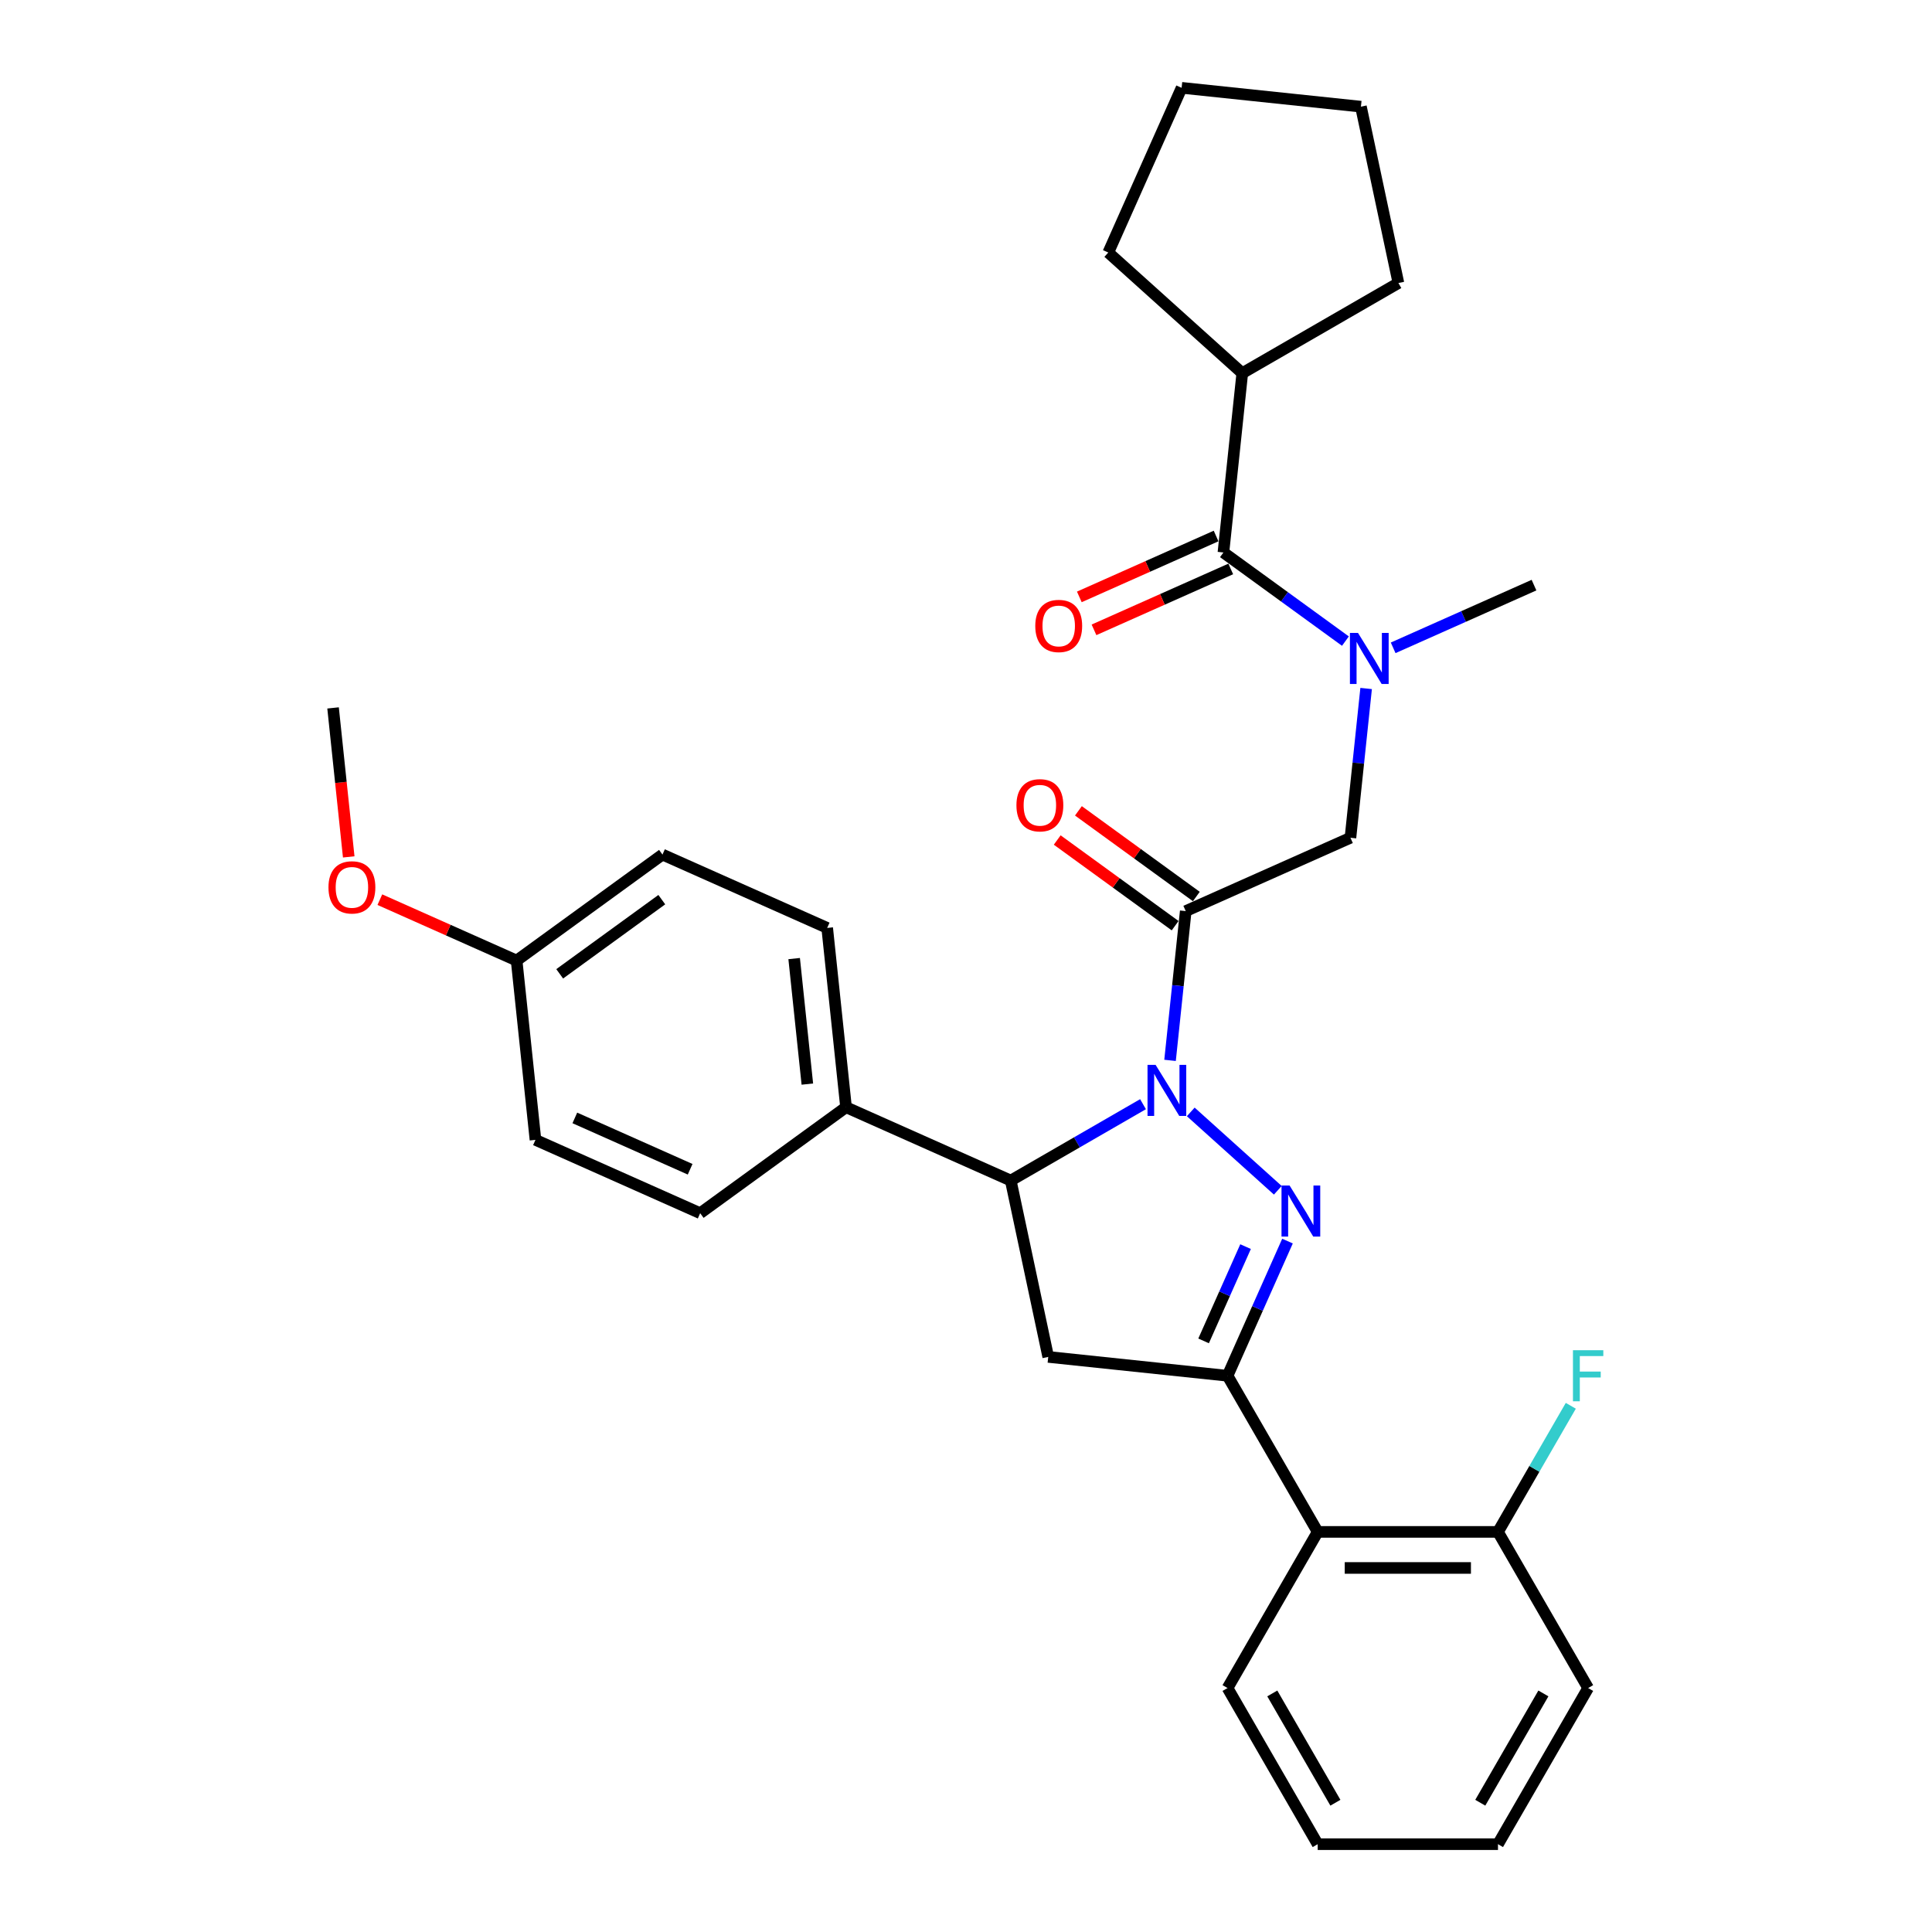 <?xml version='1.0' encoding='iso-8859-1'?>
<svg version='1.1' baseProfile='full'
              xmlns='http://www.w3.org/2000/svg'
                      xmlns:rdkit='http://www.rdkit.org/xml'
                      xmlns:xlink='http://www.w3.org/1999/xlink'
                  xml:space='preserve'
width='1000px' height='1000px' viewBox='0 0 1000 1000'>
<!-- END OF HEADER -->
<rect style='opacity:1.0;fill:#FFFFFF;stroke:none' width='1000' height='1000' x='0' y='0'> </rect>
<path class='bond-0' d='M 721.098,335.314 L 757.547,319.086' style='fill:none;fill-rule:evenodd;stroke:#0000FF;stroke-width:6px;stroke-linecap:butt;stroke-linejoin:miter;stroke-opacity:1' />
<path class='bond-0' d='M 757.547,319.086 L 793.995,302.858' style='fill:none;fill-rule:evenodd;stroke:#000000;stroke-width:6px;stroke-linecap:butt;stroke-linejoin:miter;stroke-opacity:1' />
<path class='bond-1' d='M 707.108,356.362 L 703.048,394.994' style='fill:none;fill-rule:evenodd;stroke:#0000FF;stroke-width:6px;stroke-linecap:butt;stroke-linejoin:miter;stroke-opacity:1' />
<path class='bond-1' d='M 703.048,394.994 L 698.987,433.625' style='fill:none;fill-rule:evenodd;stroke:#000000;stroke-width:6px;stroke-linecap:butt;stroke-linejoin:miter;stroke-opacity:1' />
<path class='bond-2' d='M 696.386,331.838 L 664.815,308.9' style='fill:none;fill-rule:evenodd;stroke:#0000FF;stroke-width:6px;stroke-linecap:butt;stroke-linejoin:miter;stroke-opacity:1' />
<path class='bond-2' d='M 664.815,308.9 L 633.243,285.962' style='fill:none;fill-rule:evenodd;stroke:#000000;stroke-width:6px;stroke-linecap:butt;stroke-linejoin:miter;stroke-opacity:1' />
<path class='bond-3' d='M 642.998,193.152 L 573.647,130.708' style='fill:none;fill-rule:evenodd;stroke:#000000;stroke-width:6px;stroke-linecap:butt;stroke-linejoin:miter;stroke-opacity:1' />
<path class='bond-4' d='M 642.998,193.152 L 723.817,146.491' style='fill:none;fill-rule:evenodd;stroke:#000000;stroke-width:6px;stroke-linecap:butt;stroke-linejoin:miter;stroke-opacity:1' />
<path class='bond-5' d='M 642.998,193.152 L 633.243,285.962' style='fill:none;fill-rule:evenodd;stroke:#000000;stroke-width:6px;stroke-linecap:butt;stroke-linejoin:miter;stroke-opacity:1' />
<path class='bond-6' d='M 619.219,464.032 L 588.702,441.861' style='fill:none;fill-rule:evenodd;stroke:#000000;stroke-width:6px;stroke-linecap:butt;stroke-linejoin:miter;stroke-opacity:1' />
<path class='bond-6' d='M 588.702,441.861 L 558.186,419.689' style='fill:none;fill-rule:evenodd;stroke:#FF0000;stroke-width:6px;stroke-linecap:butt;stroke-linejoin:miter;stroke-opacity:1' />
<path class='bond-6' d='M 608.249,479.132 L 577.732,456.96' style='fill:none;fill-rule:evenodd;stroke:#000000;stroke-width:6px;stroke-linecap:butt;stroke-linejoin:miter;stroke-opacity:1' />
<path class='bond-6' d='M 577.732,456.96 L 547.215,434.788' style='fill:none;fill-rule:evenodd;stroke:#FF0000;stroke-width:6px;stroke-linecap:butt;stroke-linejoin:miter;stroke-opacity:1' />
<path class='bond-7' d='M 613.734,471.582 L 698.987,433.625' style='fill:none;fill-rule:evenodd;stroke:#000000;stroke-width:6px;stroke-linecap:butt;stroke-linejoin:miter;stroke-opacity:1' />
<path class='bond-8' d='M 613.734,471.582 L 609.674,510.214' style='fill:none;fill-rule:evenodd;stroke:#000000;stroke-width:6px;stroke-linecap:butt;stroke-linejoin:miter;stroke-opacity:1' />
<path class='bond-8' d='M 609.674,510.214 L 605.613,548.845' style='fill:none;fill-rule:evenodd;stroke:#0000FF;stroke-width:6px;stroke-linecap:butt;stroke-linejoin:miter;stroke-opacity:1' />
<path class='bond-9' d='M 629.448,277.437 L 594.054,293.195' style='fill:none;fill-rule:evenodd;stroke:#000000;stroke-width:6px;stroke-linecap:butt;stroke-linejoin:miter;stroke-opacity:1' />
<path class='bond-9' d='M 594.054,293.195 L 558.659,308.954' style='fill:none;fill-rule:evenodd;stroke:#FF0000;stroke-width:6px;stroke-linecap:butt;stroke-linejoin:miter;stroke-opacity:1' />
<path class='bond-9' d='M 637.039,294.487 L 601.645,310.246' style='fill:none;fill-rule:evenodd;stroke:#000000;stroke-width:6px;stroke-linecap:butt;stroke-linejoin:miter;stroke-opacity:1' />
<path class='bond-9' d='M 601.645,310.246 L 566.251,326.004' style='fill:none;fill-rule:evenodd;stroke:#FF0000;stroke-width:6px;stroke-linecap:butt;stroke-linejoin:miter;stroke-opacity:1' />
<path class='bond-10' d='M 573.647,130.708 L 611.604,45.455' style='fill:none;fill-rule:evenodd;stroke:#000000;stroke-width:6px;stroke-linecap:butt;stroke-linejoin:miter;stroke-opacity:1' />
<path class='bond-11' d='M 723.817,146.491 L 704.414,55.209' style='fill:none;fill-rule:evenodd;stroke:#000000;stroke-width:6px;stroke-linecap:butt;stroke-linejoin:miter;stroke-opacity:1' />
<path class='bond-12' d='M 591.624,571.526 L 557.392,591.289' style='fill:none;fill-rule:evenodd;stroke:#0000FF;stroke-width:6px;stroke-linecap:butt;stroke-linejoin:miter;stroke-opacity:1' />
<path class='bond-12' d='M 557.392,591.289 L 523.161,611.053' style='fill:none;fill-rule:evenodd;stroke:#000000;stroke-width:6px;stroke-linecap:butt;stroke-linejoin:miter;stroke-opacity:1' />
<path class='bond-13' d='M 616.335,575.517 L 661.39,616.085' style='fill:none;fill-rule:evenodd;stroke:#0000FF;stroke-width:6px;stroke-linecap:butt;stroke-linejoin:miter;stroke-opacity:1' />
<path class='bond-14' d='M 635.373,712.09 L 682.034,792.908' style='fill:none;fill-rule:evenodd;stroke:#000000;stroke-width:6px;stroke-linecap:butt;stroke-linejoin:miter;stroke-opacity:1' />
<path class='bond-15' d='M 635.373,712.09 L 542.563,702.335' style='fill:none;fill-rule:evenodd;stroke:#000000;stroke-width:6px;stroke-linecap:butt;stroke-linejoin:miter;stroke-opacity:1' />
<path class='bond-16' d='M 635.373,712.09 L 650.891,677.237' style='fill:none;fill-rule:evenodd;stroke:#000000;stroke-width:6px;stroke-linecap:butt;stroke-linejoin:miter;stroke-opacity:1' />
<path class='bond-16' d='M 650.891,677.237 L 666.408,642.384' style='fill:none;fill-rule:evenodd;stroke:#0000FF;stroke-width:6px;stroke-linecap:butt;stroke-linejoin:miter;stroke-opacity:1' />
<path class='bond-16' d='M 622.978,694.042 L 633.84,669.645' style='fill:none;fill-rule:evenodd;stroke:#000000;stroke-width:6px;stroke-linecap:butt;stroke-linejoin:miter;stroke-opacity:1' />
<path class='bond-16' d='M 633.84,669.645 L 644.703,645.248' style='fill:none;fill-rule:evenodd;stroke:#0000FF;stroke-width:6px;stroke-linecap:butt;stroke-linejoin:miter;stroke-opacity:1' />
<path class='bond-17' d='M 542.563,702.335 L 523.161,611.053' style='fill:none;fill-rule:evenodd;stroke:#000000;stroke-width:6px;stroke-linecap:butt;stroke-linejoin:miter;stroke-opacity:1' />
<path class='bond-18' d='M 523.161,611.053 L 437.907,573.096' style='fill:none;fill-rule:evenodd;stroke:#000000;stroke-width:6px;stroke-linecap:butt;stroke-linejoin:miter;stroke-opacity:1' />
<path class='bond-19' d='M 822.016,873.727 L 775.355,954.545' style='fill:none;fill-rule:evenodd;stroke:#000000;stroke-width:6px;stroke-linecap:butt;stroke-linejoin:miter;stroke-opacity:1' />
<path class='bond-19' d='M 798.853,876.518 L 766.191,933.091' style='fill:none;fill-rule:evenodd;stroke:#000000;stroke-width:6px;stroke-linecap:butt;stroke-linejoin:miter;stroke-opacity:1' />
<path class='bond-20' d='M 822.016,873.727 L 775.355,792.908' style='fill:none;fill-rule:evenodd;stroke:#000000;stroke-width:6px;stroke-linecap:butt;stroke-linejoin:miter;stroke-opacity:1' />
<path class='bond-21' d='M 775.355,954.545 L 682.034,954.545' style='fill:none;fill-rule:evenodd;stroke:#000000;stroke-width:6px;stroke-linecap:butt;stroke-linejoin:miter;stroke-opacity:1' />
<path class='bond-22' d='M 437.907,573.096 L 428.153,480.286' style='fill:none;fill-rule:evenodd;stroke:#000000;stroke-width:6px;stroke-linecap:butt;stroke-linejoin:miter;stroke-opacity:1' />
<path class='bond-22' d='M 417.882,561.125 L 411.054,496.158' style='fill:none;fill-rule:evenodd;stroke:#000000;stroke-width:6px;stroke-linecap:butt;stroke-linejoin:miter;stroke-opacity:1' />
<path class='bond-23' d='M 437.907,573.096 L 362.409,627.949' style='fill:none;fill-rule:evenodd;stroke:#000000;stroke-width:6px;stroke-linecap:butt;stroke-linejoin:miter;stroke-opacity:1' />
<path class='bond-24' d='M 267.401,497.181 L 342.899,442.328' style='fill:none;fill-rule:evenodd;stroke:#000000;stroke-width:6px;stroke-linecap:butt;stroke-linejoin:miter;stroke-opacity:1' />
<path class='bond-24' d='M 289.696,504.053 L 342.545,465.656' style='fill:none;fill-rule:evenodd;stroke:#000000;stroke-width:6px;stroke-linecap:butt;stroke-linejoin:miter;stroke-opacity:1' />
<path class='bond-25' d='M 267.401,497.181 L 232.007,481.423' style='fill:none;fill-rule:evenodd;stroke:#000000;stroke-width:6px;stroke-linecap:butt;stroke-linejoin:miter;stroke-opacity:1' />
<path class='bond-25' d='M 232.007,481.423 L 196.612,465.664' style='fill:none;fill-rule:evenodd;stroke:#FF0000;stroke-width:6px;stroke-linecap:butt;stroke-linejoin:miter;stroke-opacity:1' />
<path class='bond-26' d='M 267.401,497.181 L 277.156,589.991' style='fill:none;fill-rule:evenodd;stroke:#000000;stroke-width:6px;stroke-linecap:butt;stroke-linejoin:miter;stroke-opacity:1' />
<path class='bond-27' d='M 428.153,480.286 L 342.899,442.328' style='fill:none;fill-rule:evenodd;stroke:#000000;stroke-width:6px;stroke-linecap:butt;stroke-linejoin:miter;stroke-opacity:1' />
<path class='bond-28' d='M 362.409,627.949 L 277.156,589.991' style='fill:none;fill-rule:evenodd;stroke:#000000;stroke-width:6px;stroke-linecap:butt;stroke-linejoin:miter;stroke-opacity:1' />
<path class='bond-28' d='M 357.212,605.204 L 297.535,578.634' style='fill:none;fill-rule:evenodd;stroke:#000000;stroke-width:6px;stroke-linecap:butt;stroke-linejoin:miter;stroke-opacity:1' />
<path class='bond-29' d='M 180.498,443.527 L 176.445,404.971' style='fill:none;fill-rule:evenodd;stroke:#FF0000;stroke-width:6px;stroke-linecap:butt;stroke-linejoin:miter;stroke-opacity:1' />
<path class='bond-29' d='M 176.445,404.971 L 172.393,366.414' style='fill:none;fill-rule:evenodd;stroke:#000000;stroke-width:6px;stroke-linecap:butt;stroke-linejoin:miter;stroke-opacity:1' />
<path class='bond-30' d='M 682.034,954.545 L 635.373,873.727' style='fill:none;fill-rule:evenodd;stroke:#000000;stroke-width:6px;stroke-linecap:butt;stroke-linejoin:miter;stroke-opacity:1' />
<path class='bond-30' d='M 691.199,933.091 L 658.536,876.518' style='fill:none;fill-rule:evenodd;stroke:#000000;stroke-width:6px;stroke-linecap:butt;stroke-linejoin:miter;stroke-opacity:1' />
<path class='bond-31' d='M 635.373,873.727 L 682.034,792.908' style='fill:none;fill-rule:evenodd;stroke:#000000;stroke-width:6px;stroke-linecap:butt;stroke-linejoin:miter;stroke-opacity:1' />
<path class='bond-32' d='M 682.034,792.908 L 775.355,792.908' style='fill:none;fill-rule:evenodd;stroke:#000000;stroke-width:6px;stroke-linecap:butt;stroke-linejoin:miter;stroke-opacity:1' />
<path class='bond-32' d='M 696.032,811.572 L 761.357,811.572' style='fill:none;fill-rule:evenodd;stroke:#000000;stroke-width:6px;stroke-linecap:butt;stroke-linejoin:miter;stroke-opacity:1' />
<path class='bond-33' d='M 775.355,792.908 L 794.197,760.273' style='fill:none;fill-rule:evenodd;stroke:#000000;stroke-width:6px;stroke-linecap:butt;stroke-linejoin:miter;stroke-opacity:1' />
<path class='bond-33' d='M 794.197,760.273 L 813.04,727.637' style='fill:none;fill-rule:evenodd;stroke:#33CCCC;stroke-width:6px;stroke-linecap:butt;stroke-linejoin:miter;stroke-opacity:1' />
<path class='bond-34' d='M 704.414,55.209 L 611.604,45.455' style='fill:none;fill-rule:evenodd;stroke:#000000;stroke-width:6px;stroke-linecap:butt;stroke-linejoin:miter;stroke-opacity:1' />
<path  class='atom-0' d='M 702.9 327.601
L 711.56 341.599
Q 712.419 342.98, 713.8 345.481
Q 715.181 347.982, 715.256 348.131
L 715.256 327.601
L 718.765 327.601
L 718.765 354.029
L 715.144 354.029
L 705.849 338.724
Q 704.767 336.933, 703.609 334.88
Q 702.489 332.827, 702.154 332.192
L 702.154 354.029
L 698.719 354.029
L 698.719 327.601
L 702.9 327.601
' fill='#0000FF'/>
<path  class='atom-3' d='M 526.104 416.804
Q 526.104 410.458, 529.239 406.912
Q 532.375 403.366, 538.236 403.366
Q 544.096 403.366, 547.232 406.912
Q 550.367 410.458, 550.367 416.804
Q 550.367 423.224, 547.194 426.883
Q 544.021 430.503, 538.236 430.503
Q 532.412 430.503, 529.239 426.883
Q 526.104 423.262, 526.104 416.804
M 538.236 427.517
Q 542.267 427.517, 544.432 424.83
Q 546.634 422.105, 546.634 416.804
Q 546.634 411.615, 544.432 409.002
Q 542.267 406.352, 538.236 406.352
Q 534.204 406.352, 532.002 408.965
Q 529.837 411.578, 529.837 416.804
Q 529.837 422.142, 532.002 424.83
Q 534.204 427.517, 538.236 427.517
' fill='#FF0000'/>
<path  class='atom-6' d='M 535.858 323.994
Q 535.858 317.648, 538.994 314.102
Q 542.13 310.556, 547.99 310.556
Q 553.851 310.556, 556.986 314.102
Q 560.122 317.648, 560.122 323.994
Q 560.122 330.414, 556.949 334.073
Q 553.776 337.693, 547.99 337.693
Q 542.167 337.693, 538.994 334.073
Q 535.858 330.452, 535.858 323.994
M 547.99 334.707
Q 552.022 334.707, 554.187 332.019
Q 556.389 329.295, 556.389 323.994
Q 556.389 318.805, 554.187 316.192
Q 552.022 313.542, 547.99 313.542
Q 543.959 313.542, 541.756 316.155
Q 539.591 318.768, 539.591 323.994
Q 539.591 329.332, 541.756 332.019
Q 543.959 334.707, 547.99 334.707
' fill='#FF0000'/>
<path  class='atom-10' d='M 598.137 551.178
L 606.798 565.176
Q 607.656 566.557, 609.037 569.058
Q 610.418 571.559, 610.493 571.709
L 610.493 551.178
L 614.002 551.178
L 614.002 577.607
L 610.381 577.607
L 601.086 562.302
Q 600.004 560.51, 598.847 558.457
Q 597.727 556.404, 597.391 555.769
L 597.391 577.607
L 593.957 577.607
L 593.957 551.178
L 598.137 551.178
' fill='#0000FF'/>
<path  class='atom-14' d='M 667.489 613.622
L 676.149 627.62
Q 677.007 629.001, 678.389 631.502
Q 679.77 634.003, 679.844 634.153
L 679.844 613.622
L 683.353 613.622
L 683.353 640.051
L 679.732 640.051
L 670.438 624.746
Q 669.355 622.954, 668.198 620.901
Q 667.078 618.848, 666.742 618.213
L 666.742 640.051
L 663.308 640.051
L 663.308 613.622
L 667.489 613.622
' fill='#0000FF'/>
<path  class='atom-23' d='M 170.016 459.299
Q 170.016 452.953, 173.152 449.407
Q 176.287 445.86, 182.148 445.86
Q 188.008 445.86, 191.144 449.407
Q 194.279 452.953, 194.279 459.299
Q 194.279 465.719, 191.107 469.377
Q 187.934 472.998, 182.148 472.998
Q 176.324 472.998, 173.152 469.377
Q 170.016 465.757, 170.016 459.299
M 182.148 470.012
Q 186.179 470.012, 188.344 467.324
Q 190.547 464.599, 190.547 459.299
Q 190.547 454.11, 188.344 451.497
Q 186.179 448.847, 182.148 448.847
Q 178.116 448.847, 175.914 451.46
Q 173.749 454.073, 173.749 459.299
Q 173.749 464.637, 175.914 467.324
Q 178.116 470.012, 182.148 470.012
' fill='#FF0000'/>
<path  class='atom-29' d='M 814.158 698.875
L 829.874 698.875
L 829.874 701.899
L 817.704 701.899
L 817.704 709.925
L 828.53 709.925
L 828.53 712.985
L 817.704 712.985
L 817.704 725.304
L 814.158 725.304
L 814.158 698.875
' fill='#33CCCC'/>
</svg>

